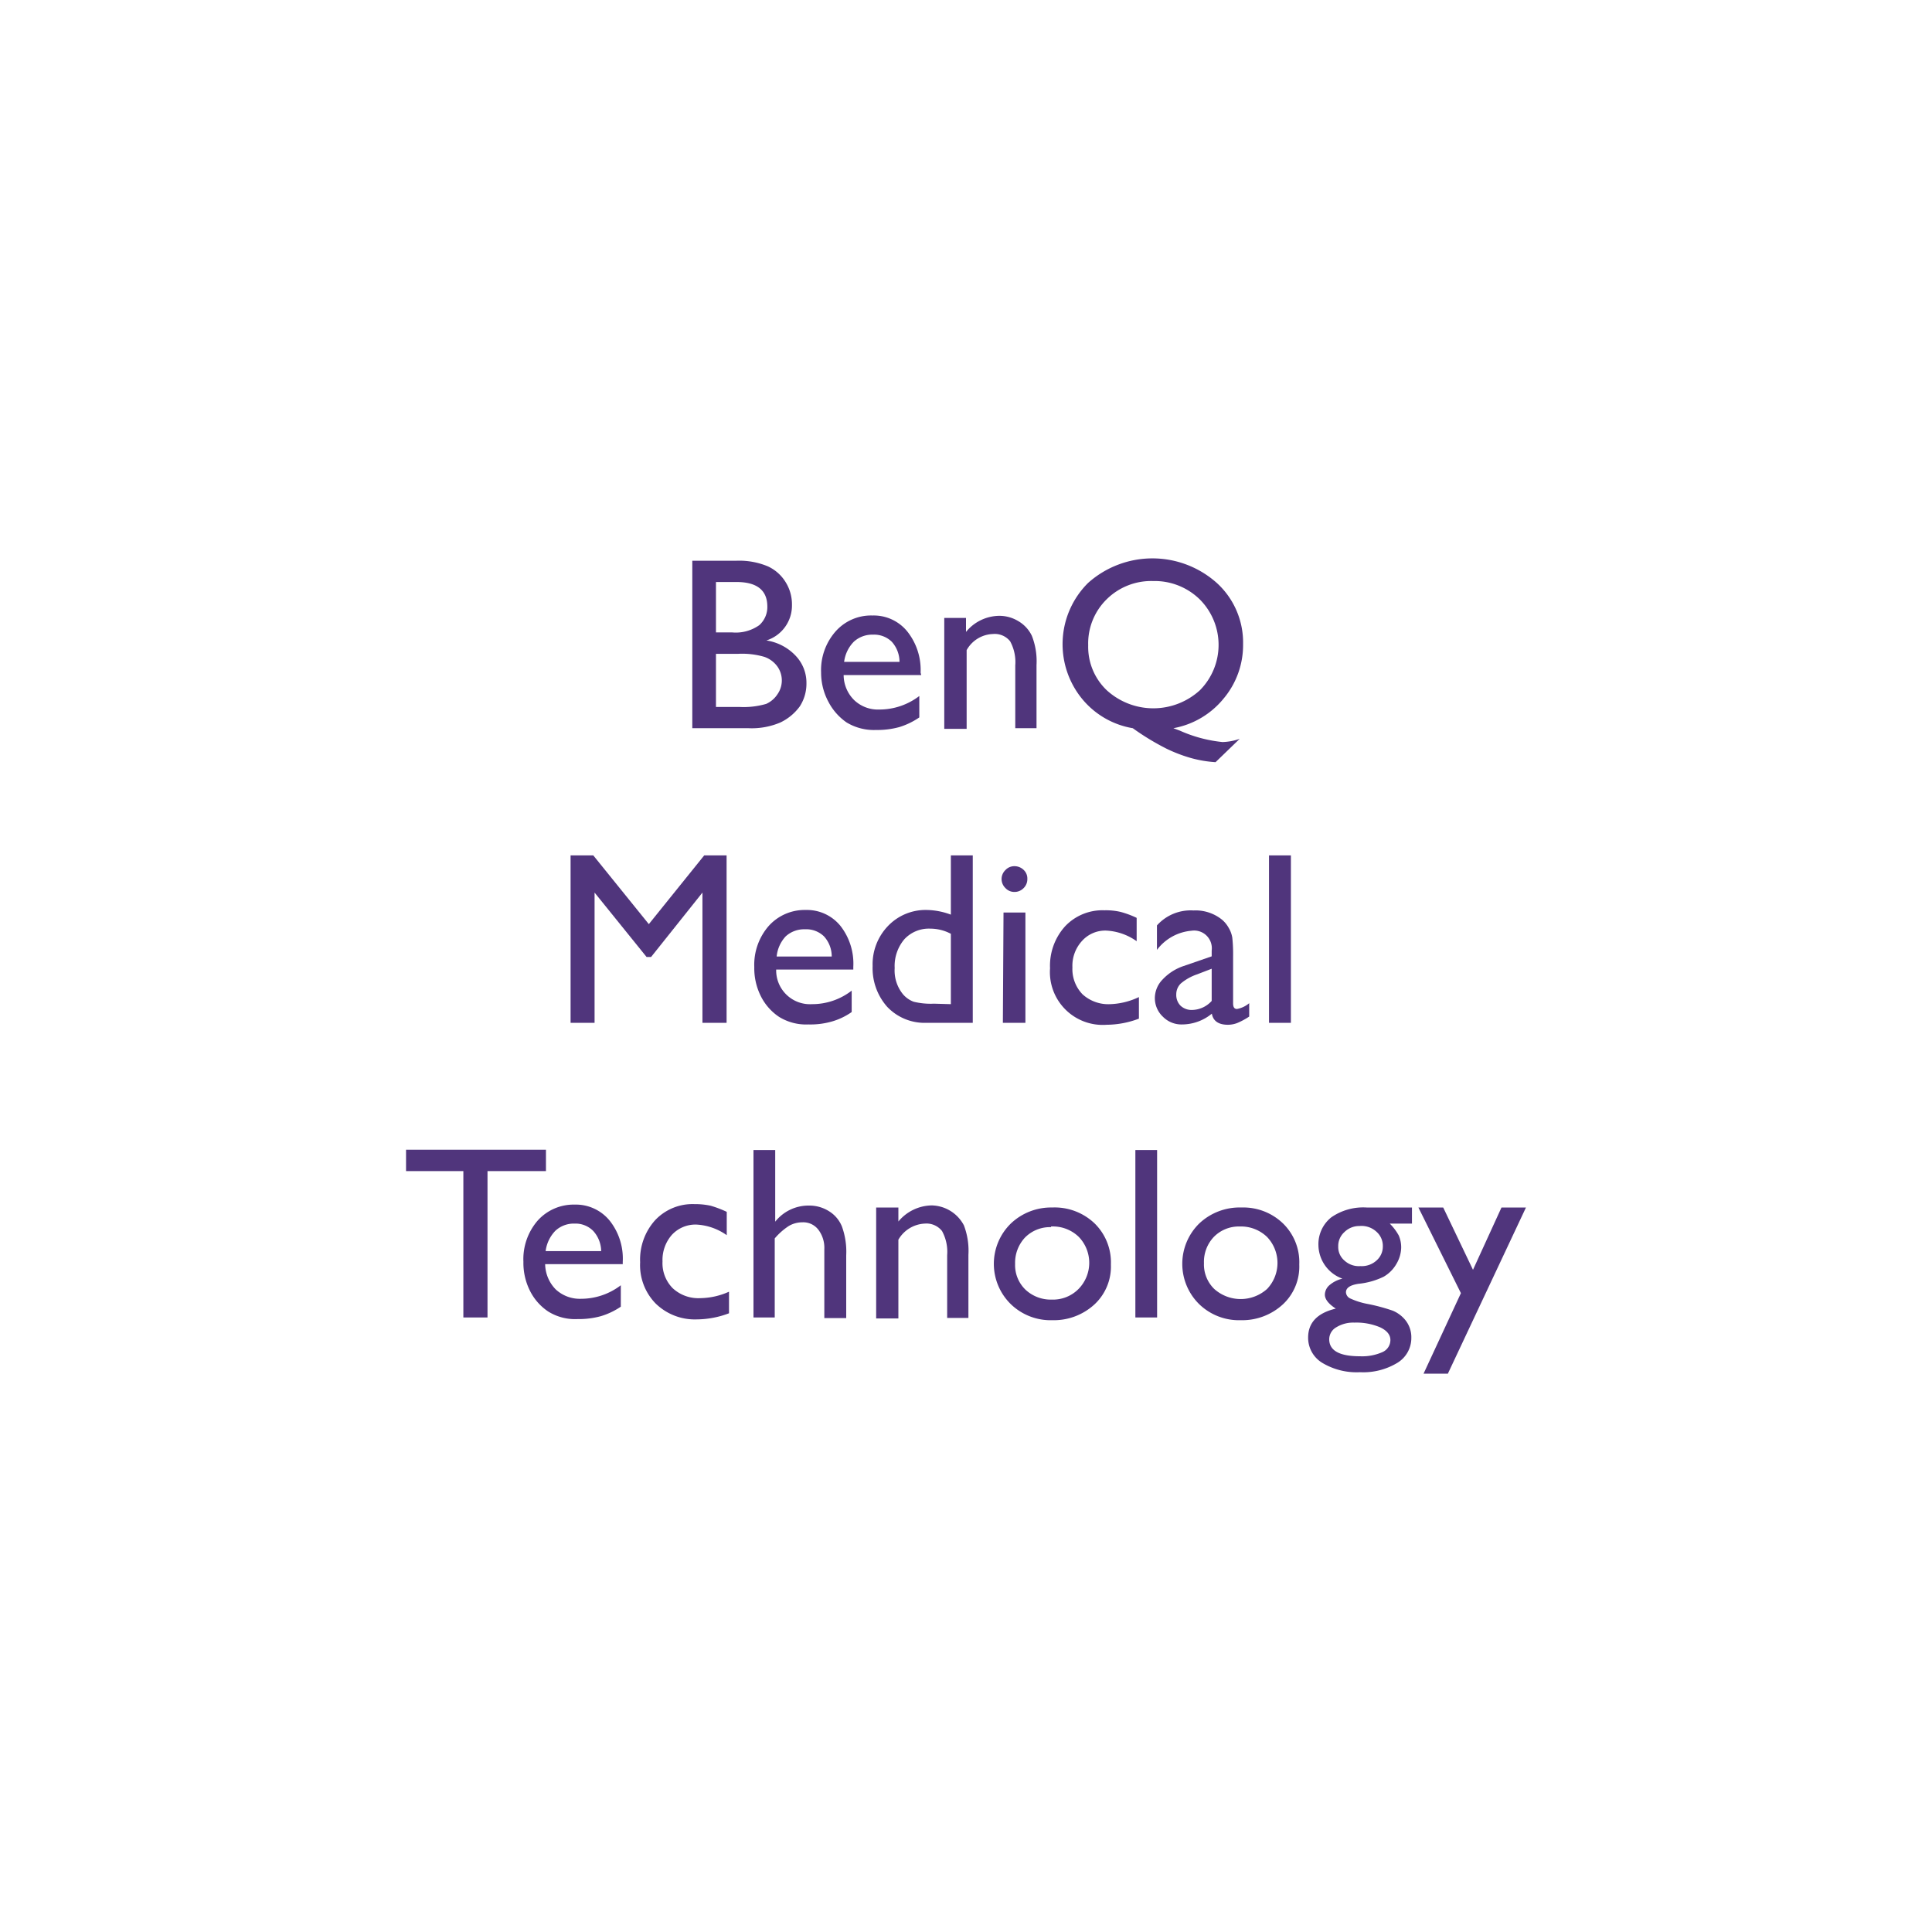 <svg id="圖層_1" data-name="圖層 1" xmlns="http://www.w3.org/2000/svg" viewBox="0 0 120 120"><defs><style>.cls-1{fill:#50357c;}</style></defs><path class="cls-1" d="M46.5,45.23H43V34.83H45.7a4.59,4.59,0,0,1,2,.35,2.54,2.54,0,0,1,1.11,1,2.6,2.6,0,0,1,.38,1.4,2.27,2.27,0,0,1-1.59,2.2,3.14,3.14,0,0,1,1.81.94,2.43,2.43,0,0,1,.68,1.72,2.6,2.6,0,0,1-.41,1.43,3.2,3.2,0,0,1-1.2,1A4.52,4.52,0,0,1,46.5,45.23Zm-.75-9.08H44.47v3.13h1a2.52,2.52,0,0,0,1.69-.45,1.51,1.51,0,0,0,.5-1.18C47.65,36.65,47,36.15,45.75,36.15Zm.11,4.46H44.47v3.3h1.46a5,5,0,0,0,1.66-.19,1.63,1.63,0,0,0,.7-.6,1.49,1.49,0,0,0,.27-.86,1.5,1.5,0,0,0-.28-.87,1.69,1.69,0,0,0-.8-.59A4.93,4.93,0,0,0,45.86,40.61Z"/><path class="cls-1" d="M57.22,41.93H52.4a2.2,2.2,0,0,0,.66,1.56,2.14,2.14,0,0,0,1.56.58,4.08,4.08,0,0,0,2.48-.84v1.33a4.55,4.55,0,0,1-1.24.6,5.15,5.15,0,0,1-1.44.18,3.28,3.28,0,0,1-1.84-.47,3.54,3.54,0,0,1-1.12-1.27A3.83,3.83,0,0,1,51,41.77a3.64,3.64,0,0,1,.89-2.54,2.94,2.94,0,0,1,2.3-1,2.68,2.68,0,0,1,2.17,1,3.83,3.83,0,0,1,.82,2.55Zm-4.79-.82h3.44a1.87,1.87,0,0,0-.48-1.25,1.56,1.56,0,0,0-1.16-.44,1.69,1.69,0,0,0-1.2.44A2.17,2.17,0,0,0,52.43,41.11Z"/><path class="cls-1" d="M60,38.38v.87a2.7,2.7,0,0,1,2.06-1,2.27,2.27,0,0,1,1.19.33,2.11,2.11,0,0,1,.84.91,4.31,4.31,0,0,1,.29,1.82v3.92H63.06v-3.9a2.69,2.69,0,0,0-.32-1.5,1.22,1.22,0,0,0-1.07-.45,1.94,1.94,0,0,0-1.63,1v4.89H58.65V38.38Z"/><path class="cls-1" d="M77,45.89l-1.5,1.45A7.33,7.33,0,0,1,74,47.09a9.25,9.25,0,0,1-1.55-.59,15.51,15.51,0,0,1-2.09-1.27,5.18,5.18,0,0,1-3.13-1.8,5.36,5.36,0,0,1,.35-7.22,6,6,0,0,1,8,0A5,5,0,0,1,77.21,40,5.17,5.17,0,0,1,76,43.39a5.22,5.22,0,0,1-3.12,1.84l.4.15a8.6,8.6,0,0,0,2.65.71A3.49,3.49,0,0,0,77,45.89Zm-5.37-9.8a3.93,3.93,0,0,0-2.9,1.14,3.84,3.84,0,0,0-1.14,2.85,3.72,3.72,0,0,0,1.15,2.79,4.29,4.29,0,0,0,5.79,0,4,4,0,0,0,0-5.63A4,4,0,0,0,71.61,36.09Z"/><path class="cls-1" d="M43.74,53.13h1.39v10.4h-1.5V55.44l-3.19,4h-.28l-3.23-4v8.09H35.44V53.13h1.41L40.3,57.4Z"/><path class="cls-1" d="M53,60.22H48.21a2.1,2.1,0,0,0,2.22,2.15,4,4,0,0,0,2.47-.84v1.33a4.12,4.12,0,0,1-1.24.59,4.8,4.8,0,0,1-1.44.18,3.19,3.19,0,0,1-1.83-.47,3.34,3.34,0,0,1-1.12-1.26,3.86,3.86,0,0,1-.42-1.83,3.67,3.67,0,0,1,.89-2.55,3,3,0,0,1,2.3-1,2.68,2.68,0,0,1,2.17,1A3.8,3.8,0,0,1,53,60.05Zm-4.78-.81h3.44a1.85,1.85,0,0,0-.48-1.25A1.58,1.58,0,0,0,50,57.72a1.69,1.69,0,0,0-1.2.44A2.14,2.14,0,0,0,48.24,59.41Z"/><path class="cls-1" d="M59.06,53.13h1.36v10.4H57.53a3.2,3.2,0,0,1-2.43-1A3.62,3.62,0,0,1,54.2,60a3.43,3.43,0,0,1,.95-2.48,3.23,3.23,0,0,1,2.42-1,4.46,4.46,0,0,1,1.49.29Zm0,9.24V58a2.73,2.73,0,0,0-1.28-.32,2.07,2.07,0,0,0-1.61.66,2.57,2.57,0,0,0-.6,1.79,2.33,2.33,0,0,0,.52,1.63,1.62,1.62,0,0,0,.66.46,4.51,4.51,0,0,0,1.26.12Z"/><path class="cls-1" d="M63,53.8a.82.82,0,0,1,.58.23.73.73,0,0,1,.23.56.77.77,0,0,1-.23.57.78.78,0,0,1-.58.24.75.75,0,0,1-.55-.24.78.78,0,0,1-.24-.57.77.77,0,0,1,.24-.55A.75.75,0,0,1,63,53.8Zm-.67,2.88h1.36v6.85H62.29Z"/><path class="cls-1" d="M70.74,61.93v1.34a5.74,5.74,0,0,1-2,.38,3.28,3.28,0,0,1-3.52-3.51,3.65,3.65,0,0,1,.93-2.6,3.19,3.19,0,0,1,2.45-1,4,4,0,0,1,1,.1,5.73,5.73,0,0,1,1,.37v1.45a3.57,3.57,0,0,0-1.9-.66,1.94,1.94,0,0,0-1.5.65,2.28,2.28,0,0,0-.59,1.64,2.25,2.25,0,0,0,.63,1.67,2.38,2.38,0,0,0,1.72.61A4.48,4.48,0,0,0,70.74,61.93Z"/><path class="cls-1" d="M76.59,59.41v2.91c0,.24.08.35.24.35a1.62,1.62,0,0,0,.76-.36v.83a4.36,4.36,0,0,1-.74.4,1.62,1.62,0,0,1-.58.11c-.58,0-.92-.23-1-.69a2.92,2.92,0,0,1-1.84.67,1.61,1.61,0,0,1-1.19-.47A1.59,1.59,0,0,1,71.73,62a1.66,1.66,0,0,1,.47-1.15A3.16,3.16,0,0,1,73.52,60l1.74-.6v-.36A1.1,1.1,0,0,0,74,57.81,3,3,0,0,0,71.86,59V57.48a2.81,2.81,0,0,1,2.27-.93,2.61,2.61,0,0,1,1.78.58,1.82,1.82,0,0,1,.4.49,1.74,1.74,0,0,1,.23.62A9.56,9.56,0,0,1,76.59,59.41Zm-1.33,2.76v-2l-.91.35a3.12,3.12,0,0,0-1,.56.93.93,0,0,0-.29.69.94.94,0,0,0,.27.7,1,1,0,0,0,.71.26A1.68,1.68,0,0,0,75.26,62.17Z"/><path class="cls-1" d="M78.82,53.13h1.36v10.4H78.82Z"/><path class="cls-1" d="M25.22,71.41h8.69v1.33H30.28v9.09h-1.5V72.74H25.22Z"/><path class="cls-1" d="M38.68,78.52H33.86a2.29,2.29,0,0,0,.66,1.57,2.2,2.2,0,0,0,1.57.58,4.07,4.07,0,0,0,2.47-.84v1.33a4.5,4.5,0,0,1-1.24.59,5.15,5.15,0,0,1-1.44.18,3.15,3.15,0,0,1-1.83-.47,3.34,3.34,0,0,1-1.12-1.26,3.86,3.86,0,0,1-.42-1.83,3.66,3.66,0,0,1,.88-2.55,3,3,0,0,1,2.3-1,2.71,2.71,0,0,1,2.18,1,3.79,3.79,0,0,1,.81,2.55Zm-4.79-.81h3.45a1.9,1.9,0,0,0-.49-1.25A1.54,1.54,0,0,0,35.69,76a1.68,1.68,0,0,0-1.19.44A2.21,2.21,0,0,0,33.89,77.71Z"/><path class="cls-1" d="M45.28,80.23v1.34a5.74,5.74,0,0,1-2,.38,3.48,3.48,0,0,1-2.57-1,3.41,3.41,0,0,1-.95-2.55,3.66,3.66,0,0,1,.93-2.61,3.19,3.19,0,0,1,2.45-1,4.54,4.54,0,0,1,1,.1,6.83,6.83,0,0,1,1,.38v1.45a3.57,3.57,0,0,0-1.9-.66,2,2,0,0,0-1.51.64,2.36,2.36,0,0,0-.58,1.65,2.21,2.21,0,0,0,.63,1.66,2.34,2.34,0,0,0,1.72.62A4.48,4.48,0,0,0,45.28,80.23Z"/><path class="cls-1" d="M46.8,71.43h1.35v4.45a2.64,2.64,0,0,1,2.11-1,2.29,2.29,0,0,1,1.23.35,2,2,0,0,1,.8.94,4.59,4.59,0,0,1,.27,1.8v3.9H51.2V77.59a1.86,1.86,0,0,0-.37-1.21,1.18,1.18,0,0,0-1-.46,1.66,1.66,0,0,0-.84.23,4.06,4.06,0,0,0-.87.77v4.91H46.8Z"/><path class="cls-1" d="M55.8,75v.87a2.75,2.75,0,0,1,2.07-1,2.31,2.31,0,0,1,2,1.24,4.42,4.42,0,0,1,.28,1.83v3.92H58.83v-3.9a2.69,2.69,0,0,0-.32-1.5A1.23,1.23,0,0,0,57.44,76a2,2,0,0,0-1.64,1v4.89H54.42V75Z"/><path class="cls-1" d="M65.35,75A3.59,3.59,0,0,1,68,76a3.39,3.39,0,0,1,1,2.54,3.21,3.21,0,0,1-1,2.46,3.73,3.73,0,0,1-2.64,1,3.55,3.55,0,0,1-2.58-1,3.5,3.5,0,0,1,0-5A3.62,3.62,0,0,1,65.35,75Zm-.07,1.22a2.18,2.18,0,0,0-1.61.64,2.29,2.29,0,0,0-.62,1.64,2.12,2.12,0,0,0,.64,1.6,2.3,2.3,0,0,0,1.65.62A2.22,2.22,0,0,0,67,80.05a2.32,2.32,0,0,0,0-3.23A2.31,2.31,0,0,0,65.28,76.18Z"/><path class="cls-1" d="M70.52,71.43h1.35v10.4H70.52Z"/><path class="cls-1" d="M77.11,75a3.55,3.55,0,0,1,2.59,1,3.36,3.36,0,0,1,1,2.54,3.21,3.21,0,0,1-1,2.46,3.73,3.73,0,0,1-2.64,1,3.55,3.55,0,0,1-2.58-1,3.51,3.51,0,0,1,0-5A3.65,3.65,0,0,1,77.11,75ZM77,76.18a2.17,2.17,0,0,0-1.6.64,2.25,2.25,0,0,0-.62,1.64,2.12,2.12,0,0,0,.64,1.6,2.46,2.46,0,0,0,3.28,0,2.34,2.34,0,0,0,0-3.23A2.33,2.33,0,0,0,77,76.18Z"/><path class="cls-1" d="M81.89,77.35a2.13,2.13,0,0,1,.8-1.74A3.48,3.48,0,0,1,84.88,75H87.7V76H86.32a3.19,3.19,0,0,1,.56.74,1.86,1.86,0,0,1,.15.77,2.07,2.07,0,0,1-.3,1,2.14,2.14,0,0,1-.79.79,4.62,4.62,0,0,1-1.57.44c-.51.08-.77.25-.77.53a.45.45,0,0,0,.29.39,4.52,4.52,0,0,0,1,.32,11.36,11.36,0,0,1,1.62.43,2,2,0,0,1,.66.45,1.69,1.69,0,0,1,.49,1.23,1.8,1.8,0,0,1-.87,1.56,4.09,4.09,0,0,1-2.32.58,4.14,4.14,0,0,1-2.34-.58,1.82,1.82,0,0,1-.88-1.57c0-.93.58-1.53,1.72-1.8-.45-.29-.68-.58-.68-.87a.8.8,0,0,1,.29-.59,1.88,1.88,0,0,1,.8-.4A2.25,2.25,0,0,1,81.89,77.35Zm2.23,4.8a2,2,0,0,0-1.12.29.86.86,0,0,0-.44.74c0,.71.64,1.06,1.91,1.06a3.12,3.12,0,0,0,1.4-.26.82.82,0,0,0,.49-.75c0-.32-.21-.58-.62-.78A3.78,3.78,0,0,0,84.12,82.15Zm.32-6a1.31,1.31,0,0,0-.94.38,1.16,1.16,0,0,0-.38.89,1.1,1.1,0,0,0,.38.87,1.32,1.32,0,0,0,1,.35,1.36,1.36,0,0,0,1-.35,1.15,1.15,0,0,0,.39-.88,1.17,1.17,0,0,0-.39-.9A1.37,1.37,0,0,0,84.44,76.15Z"/><path class="cls-1" d="M93.26,75h1.52L89.93,85.32H88.42l2.32-5L88.1,75h1.54l1.85,3.87Z"/></svg>
